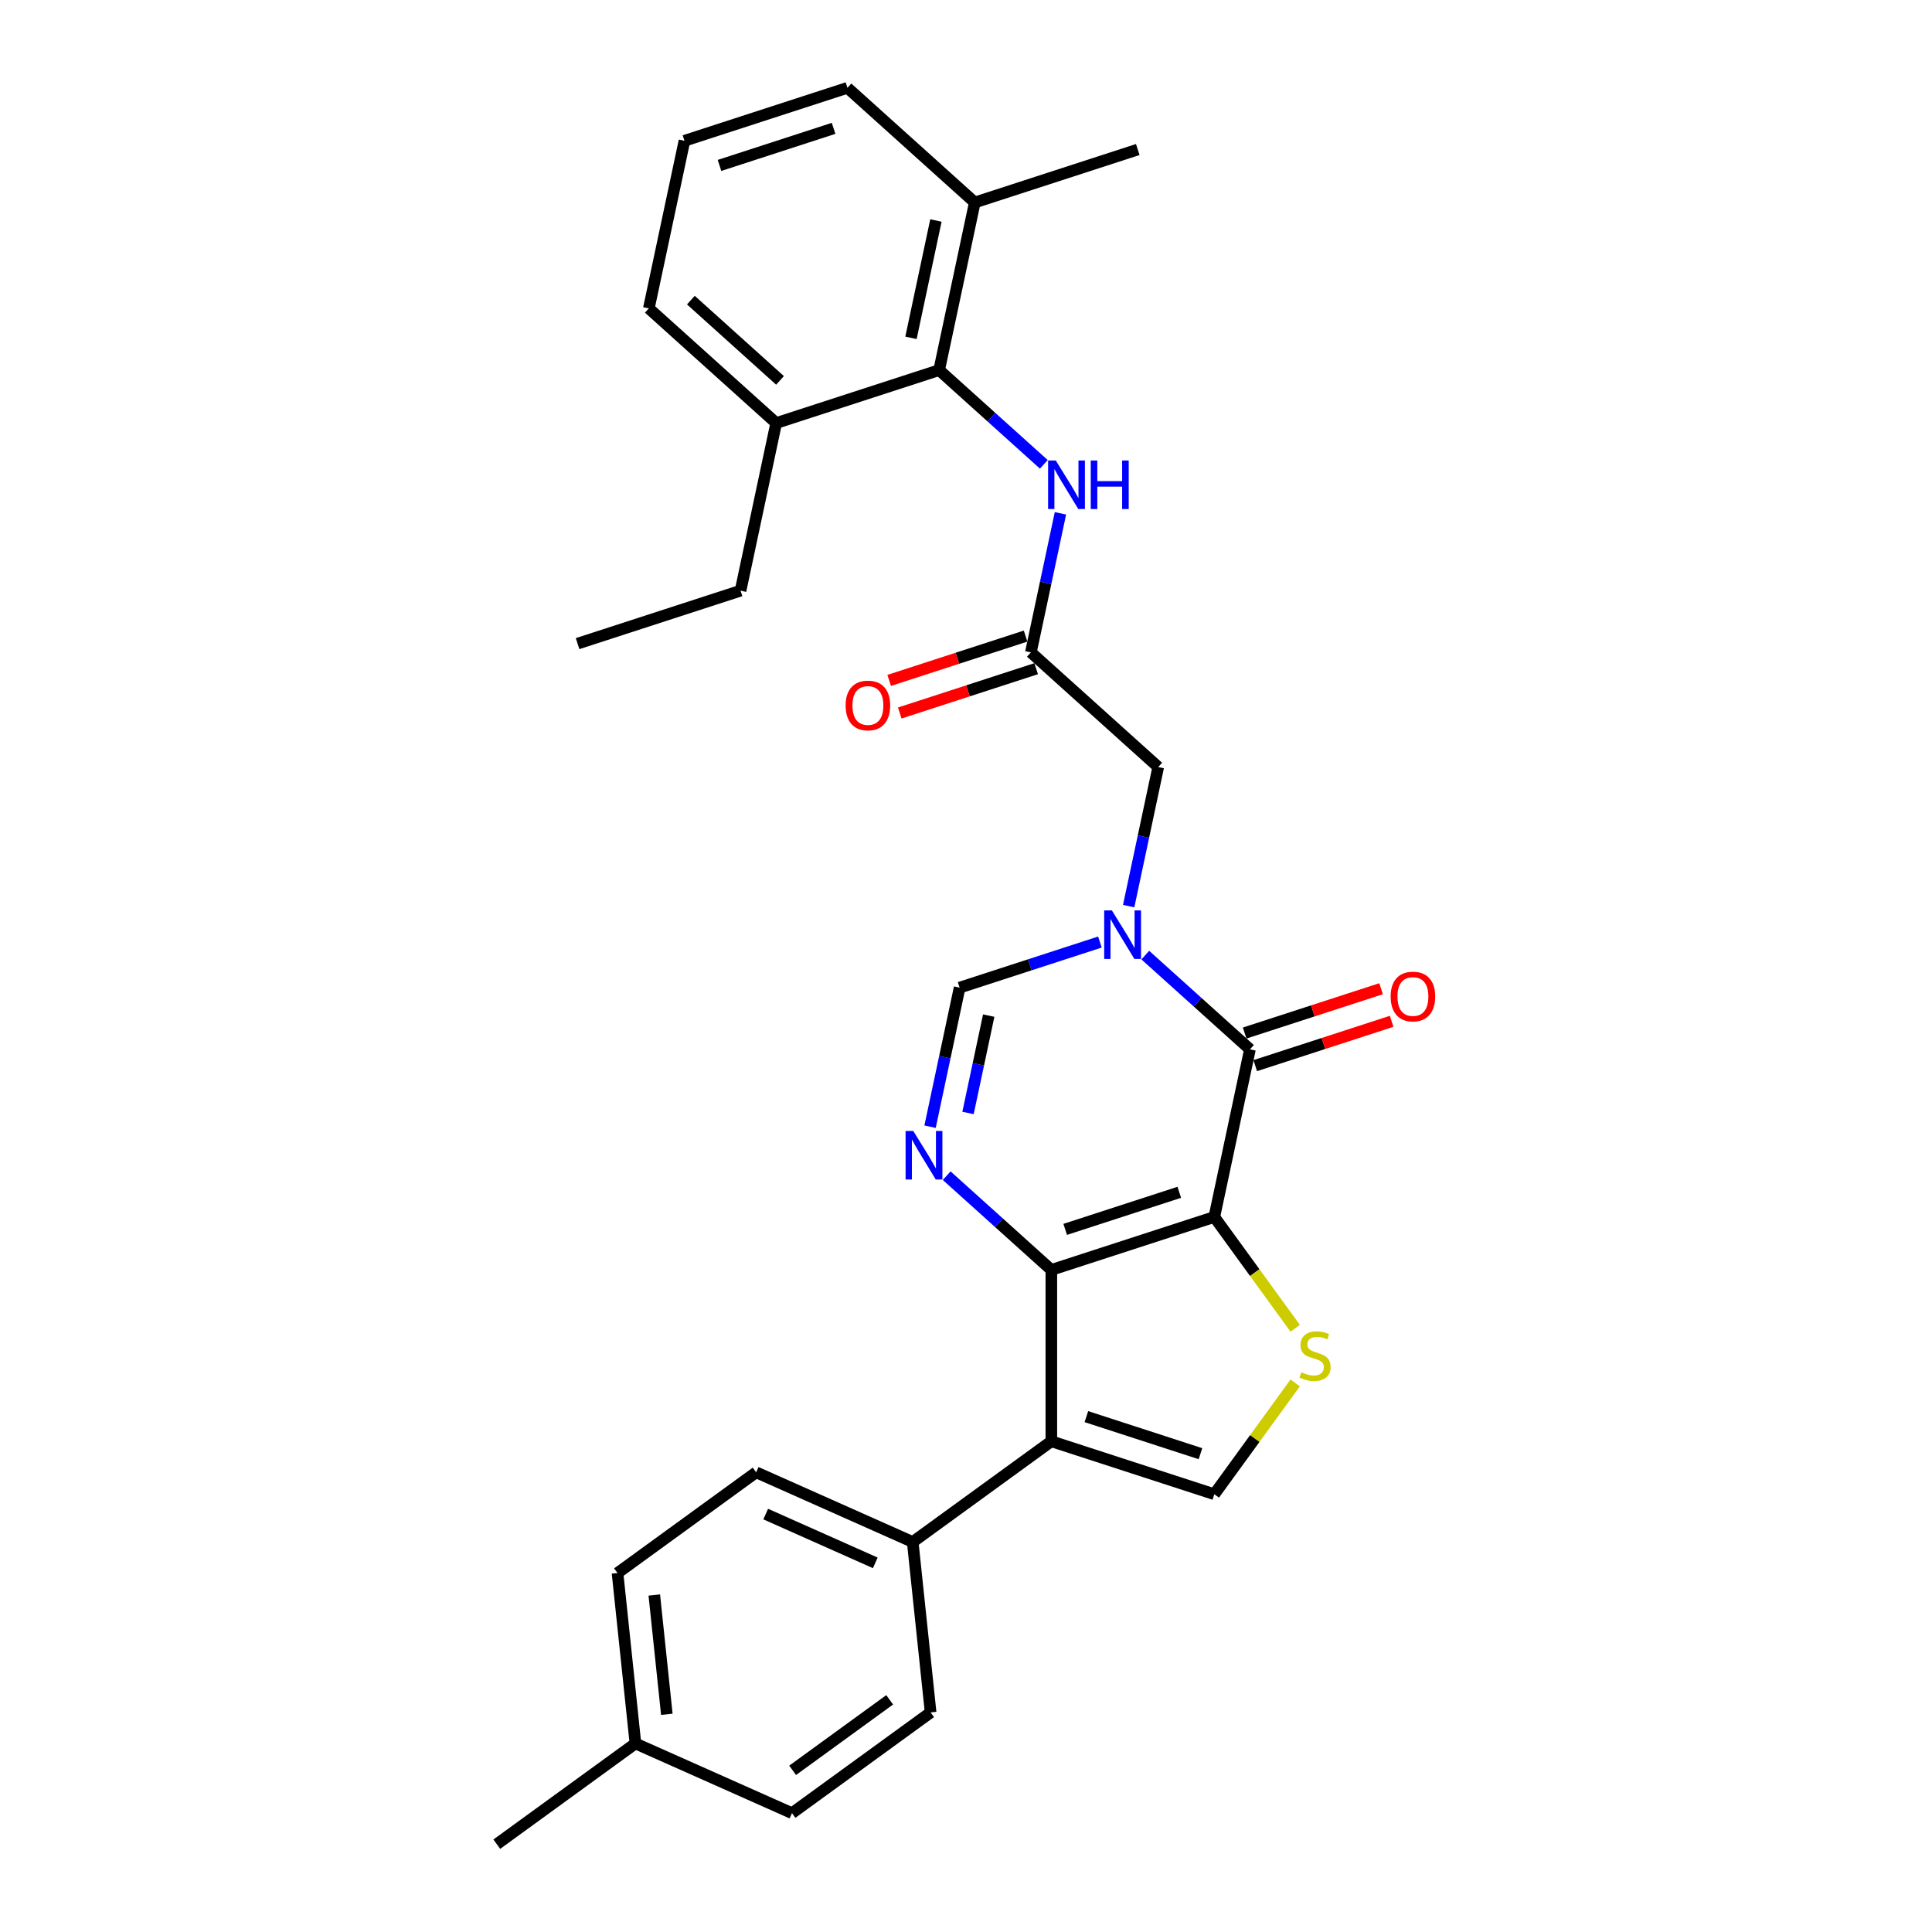 <?xml version='1.0' encoding='iso-8859-1'?>
<svg version='1.1' baseProfile='full'
              xmlns='http://www.w3.org/2000/svg'
                      xmlns:rdkit='http://www.rdkit.org/xml'
                      xmlns:xlink='http://www.w3.org/1999/xlink'
                  xml:space='preserve'
width='1000px' height='1000px' viewBox='0 0 1000 1000'>
<!-- END OF HEADER -->
<rect style='opacity:1.0;fill:#FFFFFF;stroke:none' width='1000' height='1000' x='0' y='0'> </rect>
<path class='bond-0' d='M 628.53,629.896 L 544.174,657.306' style='fill:none;fill-rule:evenodd;stroke:#000000;stroke-width:6px;stroke-linecap:butt;stroke-linejoin:miter;stroke-opacity:1' />
<path class='bond-0' d='M 610.395,617.136 L 551.345,636.323' style='fill:none;fill-rule:evenodd;stroke:#000000;stroke-width:6px;stroke-linecap:butt;stroke-linejoin:miter;stroke-opacity:1' />
<path class='bond-1' d='M 628.53,629.896 L 646.972,543.137' style='fill:none;fill-rule:evenodd;stroke:#000000;stroke-width:6px;stroke-linecap:butt;stroke-linejoin:miter;stroke-opacity:1' />
<path class='bond-5' d='M 628.53,629.896 L 649.463,658.707' style='fill:none;fill-rule:evenodd;stroke:#000000;stroke-width:6px;stroke-linecap:butt;stroke-linejoin:miter;stroke-opacity:1' />
<path class='bond-5' d='M 649.463,658.707 L 670.395,687.517' style='fill:none;fill-rule:evenodd;stroke:#CCCC00;stroke-width:6px;stroke-linecap:butt;stroke-linejoin:miter;stroke-opacity:1' />
<path class='bond-3' d='M 544.174,657.306 L 544.174,746.004' style='fill:none;fill-rule:evenodd;stroke:#000000;stroke-width:6px;stroke-linecap:butt;stroke-linejoin:miter;stroke-opacity:1' />
<path class='bond-4' d='M 544.174,657.306 L 517.088,632.917' style='fill:none;fill-rule:evenodd;stroke:#000000;stroke-width:6px;stroke-linecap:butt;stroke-linejoin:miter;stroke-opacity:1' />
<path class='bond-4' d='M 517.088,632.917 L 490.002,608.529' style='fill:none;fill-rule:evenodd;stroke:#0000FF;stroke-width:6px;stroke-linecap:butt;stroke-linejoin:miter;stroke-opacity:1' />
<path class='bond-2' d='M 646.972,543.137 L 619.886,518.748' style='fill:none;fill-rule:evenodd;stroke:#000000;stroke-width:6px;stroke-linecap:butt;stroke-linejoin:miter;stroke-opacity:1' />
<path class='bond-2' d='M 619.886,518.748 L 592.8,494.36' style='fill:none;fill-rule:evenodd;stroke:#0000FF;stroke-width:6px;stroke-linecap:butt;stroke-linejoin:miter;stroke-opacity:1' />
<path class='bond-13' d='M 649.713,551.572 L 685.017,540.101' style='fill:none;fill-rule:evenodd;stroke:#000000;stroke-width:6px;stroke-linecap:butt;stroke-linejoin:miter;stroke-opacity:1' />
<path class='bond-13' d='M 685.017,540.101 L 720.321,528.63' style='fill:none;fill-rule:evenodd;stroke:#FF0000;stroke-width:6px;stroke-linecap:butt;stroke-linejoin:miter;stroke-opacity:1' />
<path class='bond-13' d='M 644.231,534.701 L 679.535,523.23' style='fill:none;fill-rule:evenodd;stroke:#000000;stroke-width:6px;stroke-linecap:butt;stroke-linejoin:miter;stroke-opacity:1' />
<path class='bond-13' d='M 679.535,523.23 L 714.84,511.759' style='fill:none;fill-rule:evenodd;stroke:#FF0000;stroke-width:6px;stroke-linecap:butt;stroke-linejoin:miter;stroke-opacity:1' />
<path class='bond-7' d='M 569.313,487.602 L 533.006,499.398' style='fill:none;fill-rule:evenodd;stroke:#0000FF;stroke-width:6px;stroke-linecap:butt;stroke-linejoin:miter;stroke-opacity:1' />
<path class='bond-7' d='M 533.006,499.398 L 496.699,511.195' style='fill:none;fill-rule:evenodd;stroke:#000000;stroke-width:6px;stroke-linecap:butt;stroke-linejoin:miter;stroke-opacity:1' />
<path class='bond-11' d='M 584.197,469.009 L 591.847,433.017' style='fill:none;fill-rule:evenodd;stroke:#0000FF;stroke-width:6px;stroke-linecap:butt;stroke-linejoin:miter;stroke-opacity:1' />
<path class='bond-11' d='M 591.847,433.017 L 599.498,397.026' style='fill:none;fill-rule:evenodd;stroke:#000000;stroke-width:6px;stroke-linecap:butt;stroke-linejoin:miter;stroke-opacity:1' />
<path class='bond-12' d='M 544.174,746.004 L 472.415,798.139' style='fill:none;fill-rule:evenodd;stroke:#000000;stroke-width:6px;stroke-linecap:butt;stroke-linejoin:miter;stroke-opacity:1' />
<path class='bond-29' d='M 544.174,746.004 L 628.53,773.413' style='fill:none;fill-rule:evenodd;stroke:#000000;stroke-width:6px;stroke-linecap:butt;stroke-linejoin:miter;stroke-opacity:1' />
<path class='bond-29' d='M 562.309,733.244 L 621.359,752.43' style='fill:none;fill-rule:evenodd;stroke:#000000;stroke-width:6px;stroke-linecap:butt;stroke-linejoin:miter;stroke-opacity:1' />
<path class='bond-30' d='M 481.399,583.178 L 489.049,547.187' style='fill:none;fill-rule:evenodd;stroke:#0000FF;stroke-width:6px;stroke-linecap:butt;stroke-linejoin:miter;stroke-opacity:1' />
<path class='bond-30' d='M 489.049,547.187 L 496.699,511.195' style='fill:none;fill-rule:evenodd;stroke:#000000;stroke-width:6px;stroke-linecap:butt;stroke-linejoin:miter;stroke-opacity:1' />
<path class='bond-30' d='M 501.046,576.069 L 506.401,550.875' style='fill:none;fill-rule:evenodd;stroke:#0000FF;stroke-width:6px;stroke-linecap:butt;stroke-linejoin:miter;stroke-opacity:1' />
<path class='bond-30' d='M 506.401,550.875 L 511.756,525.681' style='fill:none;fill-rule:evenodd;stroke:#000000;stroke-width:6px;stroke-linecap:butt;stroke-linejoin:miter;stroke-opacity:1' />
<path class='bond-6' d='M 670.395,715.792 L 649.463,744.602' style='fill:none;fill-rule:evenodd;stroke:#CCCC00;stroke-width:6px;stroke-linecap:butt;stroke-linejoin:miter;stroke-opacity:1' />
<path class='bond-6' d='M 649.463,744.602 L 628.53,773.413' style='fill:none;fill-rule:evenodd;stroke:#000000;stroke-width:6px;stroke-linecap:butt;stroke-linejoin:miter;stroke-opacity:1' />
<path class='bond-8' d='M 486.108,191.565 L 513.194,215.953' style='fill:none;fill-rule:evenodd;stroke:#000000;stroke-width:6px;stroke-linecap:butt;stroke-linejoin:miter;stroke-opacity:1' />
<path class='bond-8' d='M 513.194,215.953 L 540.28,240.342' style='fill:none;fill-rule:evenodd;stroke:#0000FF;stroke-width:6px;stroke-linecap:butt;stroke-linejoin:miter;stroke-opacity:1' />
<path class='bond-15' d='M 486.108,191.565 L 504.549,104.805' style='fill:none;fill-rule:evenodd;stroke:#000000;stroke-width:6px;stroke-linecap:butt;stroke-linejoin:miter;stroke-opacity:1' />
<path class='bond-15' d='M 471.522,174.863 L 484.431,114.131' style='fill:none;fill-rule:evenodd;stroke:#000000;stroke-width:6px;stroke-linecap:butt;stroke-linejoin:miter;stroke-opacity:1' />
<path class='bond-16' d='M 486.108,191.565 L 401.751,218.974' style='fill:none;fill-rule:evenodd;stroke:#000000;stroke-width:6px;stroke-linecap:butt;stroke-linejoin:miter;stroke-opacity:1' />
<path class='bond-9' d='M 533.582,337.675 L 599.498,397.026' style='fill:none;fill-rule:evenodd;stroke:#000000;stroke-width:6px;stroke-linecap:butt;stroke-linejoin:miter;stroke-opacity:1' />
<path class='bond-10' d='M 533.582,337.675 L 541.232,301.684' style='fill:none;fill-rule:evenodd;stroke:#000000;stroke-width:6px;stroke-linecap:butt;stroke-linejoin:miter;stroke-opacity:1' />
<path class='bond-10' d='M 541.232,301.684 L 548.883,265.693' style='fill:none;fill-rule:evenodd;stroke:#0000FF;stroke-width:6px;stroke-linecap:butt;stroke-linejoin:miter;stroke-opacity:1' />
<path class='bond-14' d='M 530.841,329.24 L 495.537,340.711' style='fill:none;fill-rule:evenodd;stroke:#000000;stroke-width:6px;stroke-linecap:butt;stroke-linejoin:miter;stroke-opacity:1' />
<path class='bond-14' d='M 495.537,340.711 L 460.233,352.182' style='fill:none;fill-rule:evenodd;stroke:#FF0000;stroke-width:6px;stroke-linecap:butt;stroke-linejoin:miter;stroke-opacity:1' />
<path class='bond-14' d='M 536.323,346.111 L 501.019,357.582' style='fill:none;fill-rule:evenodd;stroke:#000000;stroke-width:6px;stroke-linecap:butt;stroke-linejoin:miter;stroke-opacity:1' />
<path class='bond-14' d='M 501.019,357.582 L 465.714,369.053' style='fill:none;fill-rule:evenodd;stroke:#FF0000;stroke-width:6px;stroke-linecap:butt;stroke-linejoin:miter;stroke-opacity:1' />
<path class='bond-17' d='M 472.415,798.139 L 391.386,762.062' style='fill:none;fill-rule:evenodd;stroke:#000000;stroke-width:6px;stroke-linecap:butt;stroke-linejoin:miter;stroke-opacity:1' />
<path class='bond-17' d='M 453.045,808.934 L 396.325,783.68' style='fill:none;fill-rule:evenodd;stroke:#000000;stroke-width:6px;stroke-linecap:butt;stroke-linejoin:miter;stroke-opacity:1' />
<path class='bond-18' d='M 472.415,798.139 L 481.687,886.351' style='fill:none;fill-rule:evenodd;stroke:#000000;stroke-width:6px;stroke-linecap:butt;stroke-linejoin:miter;stroke-opacity:1' />
<path class='bond-23' d='M 504.549,104.805 L 438.634,45.455' style='fill:none;fill-rule:evenodd;stroke:#000000;stroke-width:6px;stroke-linecap:butt;stroke-linejoin:miter;stroke-opacity:1' />
<path class='bond-26' d='M 504.549,104.805 L 588.906,77.396' style='fill:none;fill-rule:evenodd;stroke:#000000;stroke-width:6px;stroke-linecap:butt;stroke-linejoin:miter;stroke-opacity:1' />
<path class='bond-24' d='M 401.751,218.974 L 335.836,159.624' style='fill:none;fill-rule:evenodd;stroke:#000000;stroke-width:6px;stroke-linecap:butt;stroke-linejoin:miter;stroke-opacity:1' />
<path class='bond-24' d='M 403.734,196.889 L 357.593,155.343' style='fill:none;fill-rule:evenodd;stroke:#000000;stroke-width:6px;stroke-linecap:butt;stroke-linejoin:miter;stroke-opacity:1' />
<path class='bond-25' d='M 401.751,218.974 L 383.31,305.734' style='fill:none;fill-rule:evenodd;stroke:#000000;stroke-width:6px;stroke-linecap:butt;stroke-linejoin:miter;stroke-opacity:1' />
<path class='bond-19' d='M 391.386,762.062 L 319.627,814.198' style='fill:none;fill-rule:evenodd;stroke:#000000;stroke-width:6px;stroke-linecap:butt;stroke-linejoin:miter;stroke-opacity:1' />
<path class='bond-20' d='M 481.687,886.351 L 409.929,938.487' style='fill:none;fill-rule:evenodd;stroke:#000000;stroke-width:6px;stroke-linecap:butt;stroke-linejoin:miter;stroke-opacity:1' />
<path class='bond-20' d='M 460.496,879.82 L 410.265,916.315' style='fill:none;fill-rule:evenodd;stroke:#000000;stroke-width:6px;stroke-linecap:butt;stroke-linejoin:miter;stroke-opacity:1' />
<path class='bond-31' d='M 319.627,814.198 L 328.899,902.41' style='fill:none;fill-rule:evenodd;stroke:#000000;stroke-width:6px;stroke-linecap:butt;stroke-linejoin:miter;stroke-opacity:1' />
<path class='bond-31' d='M 338.66,825.575 L 345.15,887.324' style='fill:none;fill-rule:evenodd;stroke:#000000;stroke-width:6px;stroke-linecap:butt;stroke-linejoin:miter;stroke-opacity:1' />
<path class='bond-21' d='M 409.929,938.487 L 328.899,902.41' style='fill:none;fill-rule:evenodd;stroke:#000000;stroke-width:6px;stroke-linecap:butt;stroke-linejoin:miter;stroke-opacity:1' />
<path class='bond-27' d='M 328.899,902.41 L 257.14,954.545' style='fill:none;fill-rule:evenodd;stroke:#000000;stroke-width:6px;stroke-linecap:butt;stroke-linejoin:miter;stroke-opacity:1' />
<path class='bond-22' d='M 354.277,72.864 L 335.836,159.624' style='fill:none;fill-rule:evenodd;stroke:#000000;stroke-width:6px;stroke-linecap:butt;stroke-linejoin:miter;stroke-opacity:1' />
<path class='bond-32' d='M 354.277,72.864 L 438.634,45.455' style='fill:none;fill-rule:evenodd;stroke:#000000;stroke-width:6px;stroke-linecap:butt;stroke-linejoin:miter;stroke-opacity:1' />
<path class='bond-32' d='M 372.412,85.624 L 431.462,66.437' style='fill:none;fill-rule:evenodd;stroke:#000000;stroke-width:6px;stroke-linecap:butt;stroke-linejoin:miter;stroke-opacity:1' />
<path class='bond-28' d='M 383.31,305.734 L 298.953,333.143' style='fill:none;fill-rule:evenodd;stroke:#000000;stroke-width:6px;stroke-linecap:butt;stroke-linejoin:miter;stroke-opacity:1' />
<path  class='atom-3' d='M 575.504 471.226
L 583.735 484.531
Q 584.551 485.844, 585.864 488.221
Q 587.176 490.598, 587.247 490.74
L 587.247 471.226
L 590.582 471.226
L 590.582 496.346
L 587.141 496.346
L 578.307 481.799
Q 577.278 480.096, 576.178 478.145
Q 575.114 476.193, 574.794 475.59
L 574.794 496.346
L 571.53 496.346
L 571.53 471.226
L 575.504 471.226
' fill='#0000FF'/>
<path  class='atom-5' d='M 472.706 585.395
L 480.937 598.7
Q 481.753 600.013, 483.065 602.39
Q 484.378 604.767, 484.449 604.909
L 484.449 585.395
L 487.784 585.395
L 487.784 610.515
L 484.343 610.515
L 475.508 595.968
Q 474.479 594.265, 473.38 592.314
Q 472.315 590.362, 471.996 589.759
L 471.996 610.515
L 468.732 610.515
L 468.732 585.395
L 472.706 585.395
' fill='#0000FF'/>
<path  class='atom-6' d='M 673.57 710.276
Q 673.854 710.383, 675.025 710.879
Q 676.196 711.376, 677.473 711.695
Q 678.786 711.979, 680.063 711.979
Q 682.44 711.979, 683.824 710.844
Q 685.207 709.673, 685.207 707.651
Q 685.207 706.267, 684.498 705.415
Q 683.824 704.564, 682.759 704.103
Q 681.695 703.641, 679.921 703.109
Q 677.686 702.435, 676.337 701.797
Q 675.025 701.158, 674.067 699.81
Q 673.144 698.462, 673.144 696.191
Q 673.144 693.033, 675.273 691.082
Q 677.437 689.13, 681.695 689.13
Q 684.604 689.13, 687.904 690.514
L 687.088 693.246
Q 684.072 692.004, 681.801 692.004
Q 679.353 692.004, 678.005 693.033
Q 676.657 694.027, 676.692 695.765
Q 676.692 697.113, 677.366 697.929
Q 678.076 698.745, 679.069 699.207
Q 680.098 699.668, 681.801 700.2
Q 684.072 700.91, 685.42 701.619
Q 686.768 702.329, 687.726 703.783
Q 688.72 705.203, 688.72 707.651
Q 688.72 711.128, 686.378 713.008
Q 684.072 714.853, 680.205 714.853
Q 677.97 714.853, 676.266 714.356
Q 674.599 713.895, 672.612 713.079
L 673.57 710.276
' fill='#CCCC00'/>
<path  class='atom-11' d='M 546.471 238.356
L 554.702 251.661
Q 555.518 252.973, 556.831 255.351
Q 558.144 257.728, 558.215 257.87
L 558.215 238.356
L 561.55 238.356
L 561.55 263.475
L 558.108 263.475
L 549.274 248.929
Q 548.245 247.226, 547.145 245.274
Q 546.081 243.323, 545.761 242.72
L 545.761 263.475
L 542.497 263.475
L 542.497 238.356
L 546.471 238.356
' fill='#0000FF'/>
<path  class='atom-11' d='M 564.565 238.356
L 567.971 238.356
L 567.971 249.035
L 580.815 249.035
L 580.815 238.356
L 584.221 238.356
L 584.221 263.475
L 580.815 263.475
L 580.815 251.874
L 567.971 251.874
L 567.971 263.475
L 564.565 263.475
L 564.565 238.356
' fill='#0000FF'/>
<path  class='atom-14' d='M 719.798 515.798
Q 719.798 509.767, 722.778 506.396
Q 725.759 503.026, 731.329 503.026
Q 736.899 503.026, 739.879 506.396
Q 742.86 509.767, 742.86 515.798
Q 742.86 521.901, 739.844 525.378
Q 736.828 528.819, 731.329 528.819
Q 725.794 528.819, 722.778 525.378
Q 719.798 521.936, 719.798 515.798
M 731.329 525.981
Q 735.161 525.981, 737.218 523.426
Q 739.312 520.836, 739.312 515.798
Q 739.312 510.867, 737.218 508.383
Q 735.161 505.864, 731.329 505.864
Q 727.497 505.864, 725.404 508.348
Q 723.346 510.831, 723.346 515.798
Q 723.346 520.872, 725.404 523.426
Q 727.497 525.981, 731.329 525.981
' fill='#FF0000'/>
<path  class='atom-15' d='M 437.694 365.156
Q 437.694 359.124, 440.675 355.754
Q 443.655 352.383, 449.225 352.383
Q 454.795 352.383, 457.776 355.754
Q 460.756 359.124, 460.756 365.156
Q 460.756 371.258, 457.74 374.735
Q 454.725 378.177, 449.225 378.177
Q 443.69 378.177, 440.675 374.735
Q 437.694 371.294, 437.694 365.156
M 449.225 375.338
Q 453.057 375.338, 455.115 372.784
Q 457.208 370.194, 457.208 365.156
Q 457.208 360.224, 455.115 357.74
Q 453.057 355.221, 449.225 355.221
Q 445.393 355.221, 443.3 357.705
Q 441.242 360.189, 441.242 365.156
Q 441.242 370.229, 443.3 372.784
Q 445.393 375.338, 449.225 375.338
' fill='#FF0000'/>
</svg>
